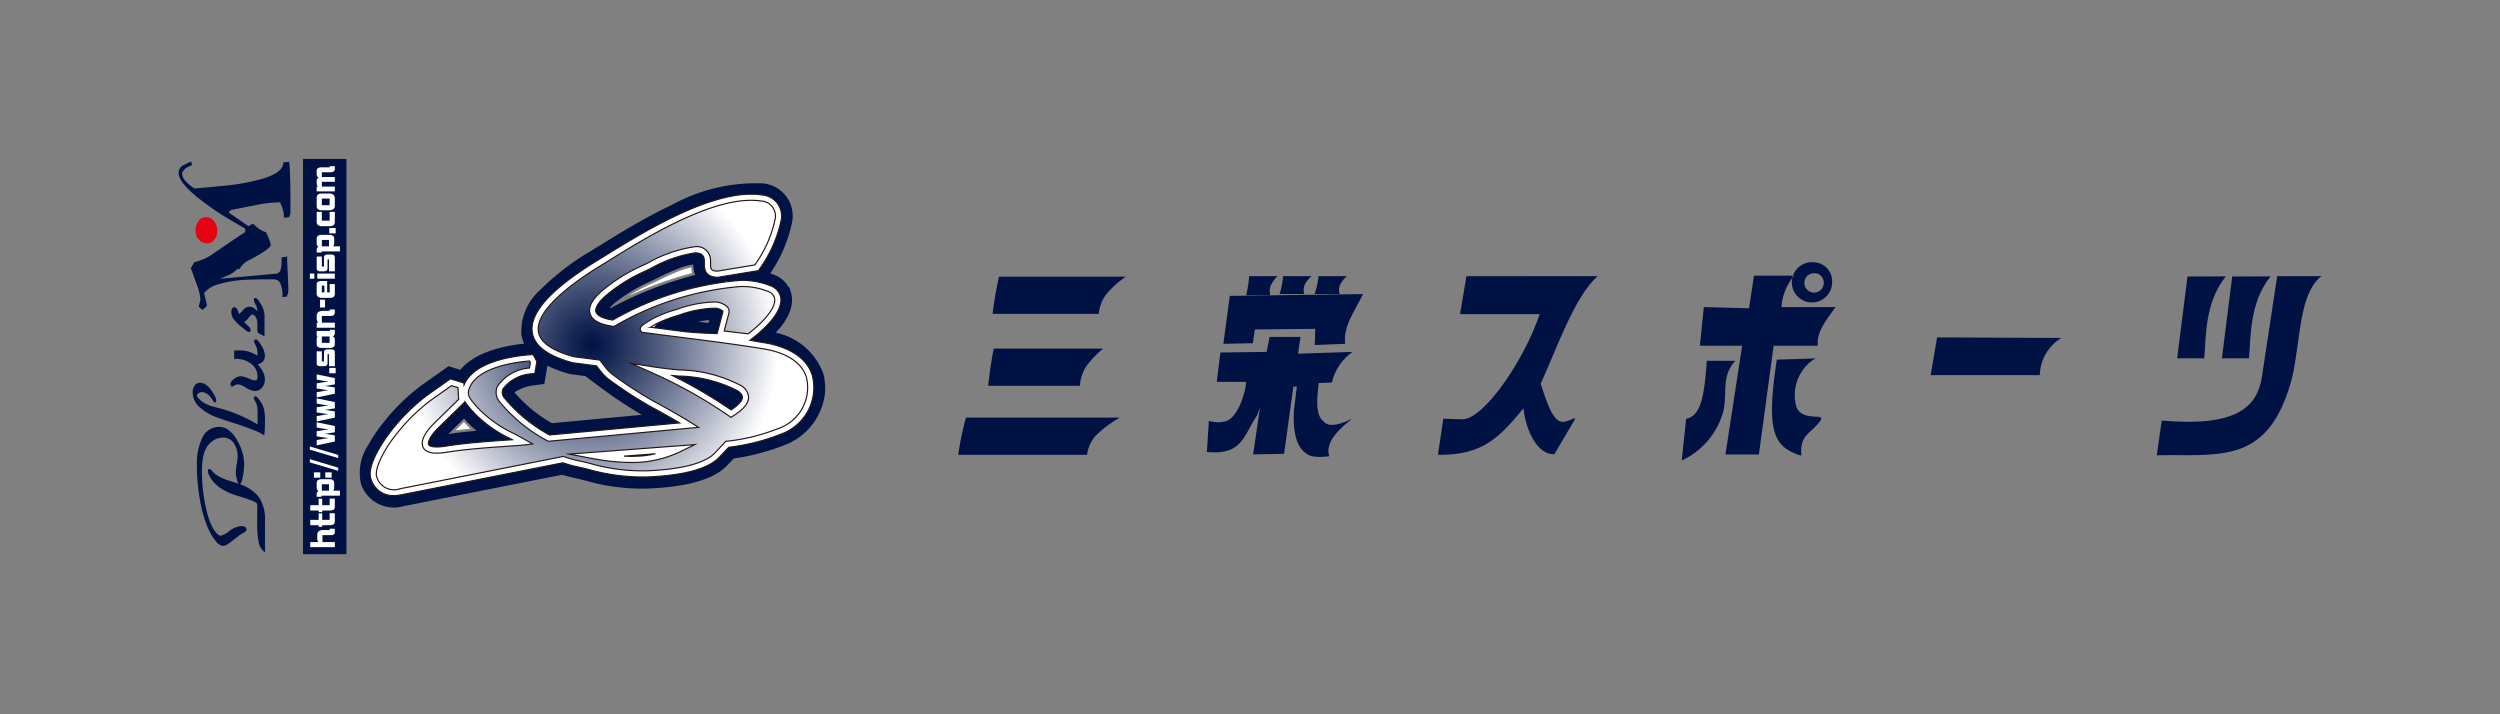 <svg xmlns="http://www.w3.org/2000/svg" xmlns:xlink="http://www.w3.org/1999/xlink" viewBox="0 0 140 40"><rect x="0" y="0" width="140" height="40" fill="#808080" stroke="none"/><defs><style>.cls-1{fill:none;}.cls-2,.cls-3,.cls-6,.cls-7{fill:#fff;}.cls-2,.cls-3,.cls-4,.cls-5,.cls-8{fill-rule:evenodd;}.cls-3{stroke:#001244;stroke-width:0.791px;}.cls-3,.cls-5,.cls-6{stroke-miterlimit:10;}.cls-4{fill:#001244;}.cls-5,.cls-6{stroke:#231815;stroke-width:0.066px;}.cls-5{fill:url(#radial-gradient);}.cls-8{fill:#e60012;}</style><radialGradient id="radial-gradient" cx="33.16" cy="19.314" r="10.455" gradientUnits="userSpaceOnUse"><stop offset="0" stop-color="#001244"/><stop offset="0.118" stop-color="#172755"/><stop offset="0.365" stop-color="#525e80"/><stop offset="0.718" stop-color="#b0b5c5"/><stop offset="1" stop-color="#fff"/></radialGradient></defs><g id="レイヤー_1" data-name="レイヤー 1"><rect class="cls-1" width="140" height="40"/></g><g id="ROGO"><path class="cls-2" d="M25.505,24.1l.476-.465c.017.019.063.07.063.07.094.105.192.206.297.304C26.069,24.034,25.788,24.063,25.505,24.1Z"/><path class="cls-2" d="M35.194,16.585a7.781,7.781,0,0,1,1.149-.633c.213-.095.424-.197.627-.296.293-.142.596-.289.907-.414a5.542,5.542,0,0,1,.836-.264,1.556,1.556,0,0,0,.042.314A20.575,20.575,0,0,0,35.194,16.585Z"/><path class="cls-3" d="M45.724,21.026a3.24,3.24,0,0,0-2.825-2.072c-.107-.018-.214-.035-.321-.052.703-.597,1.602-1.556,1.332-2.428a1.154,1.154,0,0,0-.682-.708,3.91,3.91,0,0,0-1.159-.289l.534-.088.097-.154a7.455,7.455,0,0,0,1.282-2.936A1.438,1.438,0,0,0,42.672,10.663a9.374,9.374,0,0,0-4.858,1.159c-.865.408-1.708.874-2.536,1.362-.645.38-1.278.78-1.917,1.17a13.774,13.774,0,0,0-2.841,2.17,2.715,2.715,0,0,0-.927,2.177c.196,1.116,1.507,1.61,2.397,1.855l.025.006,1.279.169a4.924,4.924,0,0,0,.556.633l.01.009.01.009a24.405,24.405,0,0,0,3.387,2.123l-6.436.598a8.266,8.266,0,0,1-2.417-1.998.243.243,0,0,1-.05-.149c.017-.162.275-.343.392-.413a2.97,2.97,0,0,1,1.104-.358l.291-.038.168-.994-.115-.147a1.229,1.229,0,0,0-.133-.246l-.13-.167-.203.015c-1.162.087-3.059.407-3.796,1.561l-.746-.227-.153.109c-.414.297-.833.586-1.246.883a11.007,11.007,0,0,0-2.081,2.069,7.537,7.537,0,0,0-.732,1.107,2.387,2.387,0,0,0-.375,1.89,1.556,1.556,0,0,0,1.914.959L31.509,26.177c.537.181,1.071.26,1.614.417a9.611,9.611,0,0,0,1.587.3,10.266,10.266,0,0,0,1.584.068c1.212-.052,3.271-.242,4.151-1.18l.458-.488a9.221,9.221,0,0,0,1.155-.202,11.927,11.927,0,0,0,1.715-.528,3.144,3.144,0,0,0,2.014-2.444A2.816,2.816,0,0,0,45.724,21.026ZM26.726,24.518c-.574.051-1.159.109-1.728.206a2.706,2.706,0,0,1-.765.037,2.394,2.394,0,0,1,.454-.603l1.325-1.293c.125.159.269.311.408.466a5.701,5.701,0,0,0,1.413,1.099C27.463,24.457,27.094,24.486,26.726,24.518Zm7.552-6.858a1.864,1.864,0,0,1-.561-.17c-.024-.013-.123-.074-.13-.106-.011-.049.081-.196.105-.231a3.041,3.041,0,0,1,.644-.615,9.023,9.023,0,0,1,1.808-1.088c.222-.099.441-.212.66-.318.293-.142.589-.278.89-.399a4.598,4.598,0,0,1,1.014-.303c.104-.015.385-.041.472.043a.203.203,0,0,1,.039.114,1.664,1.664,0,0,0,.098.736.733.733,0,0,0,.301.327c-.45.091-.881.203-1.267.317a20.722,20.722,0,0,0-2.358.856A18.045,18.045,0,0,0,34.277,17.661Zm2.973.516c.064-.025.128-.048.187-.069.24-.086.483-.162.725-.242a6.003,6.003,0,0,1,1.775-.352,1.275,1.275,0,0,1,.286.038l-.256.974C39.062,18.406,38.156,18.293,37.25,18.177ZM40.94,22.659q-.979-.666-2.012-1.239c.218.028.436.061.651.101a4.269,4.269,0,0,1,1.61.58.602.602,0,0,1,.16.15C41.329,22.358,41.116,22.532,40.94,22.659Z"/><polygon class="cls-4" points="16.969 31.034 16.969 8.9 19.399 8.9 19.399 31.034 16.969 31.034 16.969 31.034"/><path class="cls-5" d="M45.341,21.14A2.862,2.862,0,0,0,42.837,19.375c-2.25-.372-4.537-.622-6.799-.93-.055-.06.23-.218.582-.436a8.255,8.255,0,0,1,1.425-.551,6.307,6.307,0,0,1,1.896-.37c.419.005.787.166.705.425l-.288,1.095.135.095.669.079.785.092c1.443-1.091,2.154-2.267,1.131-2.714-2.294-1.002-6.843.854-8.729,1.942-1.527-.212-1.484-.977-.243-1.912a9.146,9.146,0,0,1,1.884-1.134c.733-.326,3.491-1.892,3.624-.503.018.38-.099.782.549.806l2.207-.363A7.141,7.141,0,0,0,43.588,12.248a1.021,1.021,0,0,0-.97-1.163c-2.793-.408-7.189,2.497-9.062,3.64-3.838,2.343-5.015,4.447-1.47,5.418l1.409.185a4.42,4.42,0,0,0,.611.713,45.512,45.512,0,0,0,4.487,2.767l-7.856.729a8.708,8.708,0,0,1-2.661-2.187c-.487-.744.551-1.436,1.723-1.588l.083-.489c-.062-.08-.067-.16-.129-.241-1.188.088-3.255.447-3.66,1.726-.149.472.141.751.612,1.276a9.414,9.414,0,0,0,2.579,1.716c-.365.044-2.878.165-4.225.393-1.914.326-1.184-.772-.64-1.302l1.443-1.408-.047-.858-.563-.172c-.513.369-.8.562-1.246.883a10.765,10.765,0,0,0-2.002,1.994c-.425.526-1.325,1.913-1.049,2.534a1.171,1.171,0,0,0,1.483.724l9.098-1.801c.646.232.971.236,1.691.444a10.832,10.832,0,0,0,3.052.353c1.498-.064,3.192-.318,3.887-1.057l.562-.598a11.078,11.078,0,0,0,2.908-.717A2.596,2.596,0,0,0,45.341,21.14Zm-9.445,4.568a10.912,10.912,0,0,1-2.707-.206l4.83-.365A6.096,6.096,0,0,1,35.896,25.708Zm5.041-2.544a26.759,26.759,0,0,0-4.349-2.444c1.727.268,3.624.214,4.813,1.022C42.162,22.258,41.514,22.803,40.938,23.164Z"/><path class="cls-6" d="M22.042,27.755a1.287,1.287,0,0,1-1.246-.869c-.388-.87,1.058-2.695,1.073-2.713a10.797,10.797,0,0,1,2.036-2.026c.217-.156.396-.282.582-.413.197-.137.4-.281.664-.47l.069-.05.76.232.006.107c.543-1.266,2.567-1.604,3.755-1.693l.093-.007.057.073a.658.658,0,0,1,.088.16.333.333,0,0,0,.041.08l.047.06-.117.689-.127.017a2.183,2.183,0,0,0-1.651.842.466.466,0,0,0,.05.479,8.529,8.529,0,0,0,2.554,2.105l7.282-.676c-.342-.202-.701-.403-1.074-.614a21.799,21.799,0,0,1-2.984-1.894,3.546,3.546,0,0,1-.509-.575l-.086-.111L32.064,20.314c-1.4-.382-2.153-.954-2.259-1.705-.155-1.098,1.077-2.455,3.661-4.032.148-.09.313-.192.491-.302,1.921-1.189,5.496-3.401,8.099-3.401a4.157,4.157,0,0,1,.587.04,1.19,1.19,0,0,1,1.117,1.354,7.216,7.216,0,0,1-1.243,2.821l-.041.066-2.284.375c-.753-.023-.75-.494-.748-.805 0-.054.001-.108-.002-.162-.019-.194-.096-.402-.523-.402a7.281,7.281,0,0,0-2.473.871c-.156.076-.288.14-.385.183a8.94,8.94,0,0,0-1.85,1.114c-.602.453-.908.864-.84,1.126.056.218.391.383.944.468A17.087,17.087,0,0,1,41.461,15.701a4.23,4.23,0,0,1,1.686.301.866.866,0,0,1,.58.696c.072.61-.539,1.454-1.676,2.314l-.056.042s.452.081.87.15c.676.113,2.287.522,2.643,1.893a2.772,2.772,0,0,1-1.809,3.228,11.414,11.414,0,0,1-2.892.722l-.516.55c-.61.65-1.958,1.024-4.006,1.112a11.168,11.168,0,0,1-3.107-.36c-.303-.088-.531-.138-.753-.187a7.132,7.132,0,0,1-.903-.245l-9.051,1.792A2.229,2.229,0,0,1,22.042,27.755ZM25.283,21.596c-.232.166-.418.297-.598.423-.185.13-.363.254-.579.41a10.462,10.462,0,0,0-1.969,1.962c-.561.693-1.23,1.897-1.026,2.354a1.005,1.005,0,0,0,1.292.625l9.145-1.811.045.016a6.479,6.479,0,0,0,.905.249c.216.047.461.101.775.192a10.608,10.608,0,0,0,2.996.347c1.927-.083,3.23-.43,3.769-1.003l.608-.648.068-.005a10.836,10.836,0,0,0,2.856-.704,2.432,2.432,0,0,0,1.602-2.821c-.305-1.175-1.755-1.537-2.364-1.637-1.518-.251-3.078-.45-4.588-.642-.737-.094-1.473-.187-2.207-.287l-.062-.009-.097-.107.005-.102c.02-.141.166-.23.519-.445l.149-.092a6.859,6.859,0,0,1,1.285-.51l.177-.058a6.638,6.638,0,0,1,1.926-.378,1.044,1.044,0,0,1,.839.298.387.387,0,0,1,.056.351l-.255.971.001.001,1.341.158c.973-.746,1.541-1.493,1.486-1.955a.538.538,0,0,0-.375-.42,3.888,3.888,0,0,0-1.547-.273A16.751,16.751,0,0,0,34.436,18.252l-.051.03-.059-.008c-.757-.105-1.191-.352-1.289-.732-.109-.423.215-.924.967-1.49a9.276,9.276,0,0,1,1.918-1.154c.094-.042.222-.104.373-.178a7.465,7.465,0,0,1,2.625-.906.768.768,0,0,1,.868.722c.004.069.003.129.003.189-.002.324-.003.446.381.459l2.095-.347a6.781,6.781,0,0,0,1.15-2.611.847.847,0,0,0-.823-.972,3.733,3.733,0,0,0-.537-.037c-2.504,0-6.025,2.179-7.917,3.35-.179.111-.343.213-.492.304-2.387,1.457-3.63,2.767-3.499,3.689.085.601.753,1.077,1.984,1.414l1.456.19.174.222a3.18,3.18,0,0,0,.462.527,21.721,21.721,0,0,0,2.928,1.854c.543.306,1.055.594,1.533.893l.434.271-8.418.781-.046-.026A8.841,8.841,0,0,1,27.933,22.445a.808.808,0,0,1-.075-.813A2.392,2.392,0,0,1,29.651,20.609l.051-.298a.856.856,0,0,1-.043-.091l-.002-.005c-.977.083-3.019.401-3.398,1.596-.106.335.062.54.487,1.011l.088.098a6.868,6.868,0,0,0,1.964,1.368c.188.102.379.205.572.313l.458.259-.523.063c-.101.013-.364.031-.72.055-.945.065-2.526.173-3.497.338-.812.138-1.272.041-1.408-.292-.19-.467.425-1.116.618-1.305l1.386-1.353-.037-.659Zm.755.901 0.0.007-1.499,1.463c-.373.365-.605.763-.539.926.058.142.45.181,1.029.082.988-.167,2.58-.276,3.531-.342.045-.003.089-.006.131-.009l-.059-.032a7.112,7.112,0,0,1-2.057-1.442l-.088-.097A4.092,4.092,0,0,1,26.038,22.496Zm10.398-4.172c.608.081,1.218.159,1.828.237.698.089,1.896.118,1.896.118l.319-1.211c.009-.029.005-.039-.004-.052a.757.757,0,0,0-.536-.156h-.001a6.282,6.282,0,0,0-1.84.361l-.179.059a6.828,6.828,0,0,0-1.209.475l-.151.092C36.52,18.274,36.478,18.299,36.437,18.325ZM35.365,25.9a12.161,12.161,0,0,1-2.208-.227l-1.286-.244,7.038-.531-.814.396a6.318,6.318,0,0,1-2.186.588C35.731,25.894,35.549,25.9,35.365,25.9Zm-.422-.356a7.744,7.744,0,0,0,.941-.007,5.523,5.523,0,0,0,.82-.125Zm5.99-2.173-.094-.065a26.56,26.56,0,0,0-4.321-2.429l-1.174-.526,1.272.197c.456.071.931.12,1.391.167a7.685,7.685,0,0,1,3.492.882.797.797,0,0,1,.421.661c-.009.448-.513.814-.891,1.051Zm-3.288-2.345a26.598,26.598,0,0,1,3.297,1.93c.516-.34.63-.57.633-.704.002-.121-.089-.245-.27-.368a7.469,7.469,0,0,0-3.333-.824C37.863,21.048,37.754,21.037,37.645,21.025Z"/><path class="cls-2" d="M18.058,29.968h.513a.18.18,0,0,0,.126-.045.163.163,0,0,0,.053-.127v-.187H18.46v.074h-.333a.494.494,0,0,0-.273.06.279.279,0,0,0-.086.229v.214a.243.243,0,0,0,.067.171h-.46v.281h1.377v-.281H18.058Z"/><path class="cls-2" d="M18.043,29.502v-.09h.386a.515.515,0,0,0,.248-.045l.001-0a.212.212,0,0,0,.072-.183v-.44h-.289v.369h-.418V28.75h-.198v.363h-.471v.299h.471v.09Z"/><path class="cls-2" d="M17.845,27.929v.362h-.471v.299h.471v.09h.198v-.09h.386a.524.524,0,0,0,.248-.045l.001-.001a.213.213,0,0,0,.072-.183v-.44h-.289v.369h-.418v-.362Z"/><path class="cls-2" d="M18.715,27.324v-.259a.225.225,0,0,0-.064-.174.302.302,0,0,0-.202-.056h-.436a.353.353,0,0,0-.208.052.21.21,0,0,0-.071.173v.27a.188.188,0,0,0,.104.167.173.173,0,0,0-.104.162v.163h.268v-.063h1.034V27.477h-.386A.213.213,0,0,0,18.715,27.324Zm-.291.153h-.4v-.358h.4Z"/><rect class="cls-7" x="17.578" y="26.452" width="0.357" height="0.297"/><rect class="cls-7" x="18.215" y="26.452" width="0.357" height="0.297"/><polygon class="cls-2" points="18.938 26.188 17.352 25.715 17.352 25.895 18.938 26.365 18.938 26.188"/><polygon class="cls-2" points="18.938 25.477 17.352 25.003 17.352 25.183 18.938 25.653 18.938 25.477"/><path class="cls-2" d="M18.75,24.379l-.443-.07c-.038-.006-.076-.012-.114-.016.039-.004.077-.009.115-.015l.443-.071v-.348L17.734,23.647v.293l.415.075c.071.014.146.023.219.031v.016c-.044.004-.089.007-.134.011-.028.003-.058.005-.085.01l-.416.066v.287l.416.065c.071.011.147.017.219.022v.015c-.073.008-.147.018-.219.031l-.415.074v.295l1.016-.212Z"/><path class="cls-2" d="M18.75,23.038l-.443-.069c-.038-.006-.076-.012-.114-.016.039-.004.077-.008.115-.015l.443-.071v-.348l-1.016-.212v.293l.415.074c.071.015.146.024.219.031v.016c-.044.004-.089.008-.134.012a.789.789,0,0,0-.085.01l-.416.066v.287l.416.065c.071.012.147.017.219.022v.015c-.073.008-.147.018-.219.031l-.415.074V23.6l1.016-.213Z"/><path class="cls-2" d="M18.75,21.697l-.443-.07c-.038-.007-.076-.012-.114-.016.039-.004.077-.009.115-.015l.443-.071v-.348l-1.016-.212v.293l.415.074a2.067,2.067,0,0,0,.219.031v.017c-.044.003-.089.007-.134.011-.028.003-.058.006-.085.01l-.416.066v.288l.416.065c.071.012.147.017.219.022v.015c-.073.008-.147.018-.219.031l-.415.075v.295l1.016-.213Z"/><rect class="cls-7" x="18.44" y="20.603" width="0.357" height="0.299"/><path class="cls-2" d="M17.787,20.468a.266.266,0,0,0,.157.038h.188c.117,0,.21-.043.21-.167v-.503h.082v.671h.326V19.742a.177.177,0,0,0-.048-.136.226.226,0,0,0-.146-.042h-.195a.27.27,0,0,0-.165.041.166.166,0,0,0-.054.136v.496h-.118v-.563H17.734v.662A.157.157,0,0,0,17.787,20.468Z"/><path class="cls-2" d="M18.005,19.484h.474c.15,0,.271-.054.271-.214v-.262a.182.182,0,0,0-.113-.172.193.193,0,0,0,.113-.18v-.187h-.277v.063H17.734V18.842h.067a.206.206,0,0,0-.067.159v.269C17.734,19.431,17.855,19.484,18.005,19.484Zm.019-.642h.435v.358h-.435Z"/><path class="cls-2" d="M18.46,17.407h-.324a.601.601,0,0,0-.297.057.273.273,0,0,0-.103.24v.165a.275.275,0,0,0,.097.202h-.097v.281h1.016v-.281h-.728v-.378h.504c.14,0,.223-.065.223-.203V17.334H18.46Z"/><rect class="cls-7" x="17.922" y="16.783" width="0.28" height="0.436"/><path class="cls-2" d="M17.81,16.619a.329.329,0,0,0,.212.063h.455c.158,0,.273-.061.273-.225v-.551h-.287v.467h-.142V15.736h-.3a.439.439,0,0,0-.215.042.163.163,0,0,0-.073.145v.519A.219.219,0,0,0,17.81,16.619Zm.213-.624h.142v.379h-.142Z"/><rect class="cls-7" x="17.352" y="15.32" width="0.25" height="0.286"/><rect class="cls-7" x="17.768" y="15.32" width="0.983" height="0.286"/><path class="cls-2" d="M17.787,15.155a.264.264,0,0,0,.157.039h.188c.117,0,.21-.043.21-.167v-.502h.082v.671h.326v-.765a.178.178,0,0,0-.048-.137.226.226,0,0,0-.146-.041h-.195a.27.27,0,0,0-.165.041.168.168,0,0,0-.054.137v.496h-.118v-.562H17.734v.662A.155.155,0,0,0,17.787,15.155Z"/><path class="cls-2" d="M18.65,13.795a.214.214,0,0,0,.065-.153v-.259a.224.224,0,0,0-.064-.173.3.3,0,0,0-.202-.057h-.436a.351.351,0,0,0-.208.052.209.209,0,0,0-.071.173v.271a.188.188,0,0,0,.104.167.174.174,0,0,0-.104.161v.163h.268v-.063h1.034v-.281Zm-.226,0h-.4v-.358h.4Z"/><rect class="cls-7" x="18.44" y="12.77" width="0.357" height="0.298"/><path class="cls-2" d="M17.812,12.602a.302.302,0,0,0,.201.065h.464c.161,0,.273-.064.273-.23V11.866H18.46v.493h-.437v-.493H17.734v.564A.214.214,0,0,0,17.812,12.602Z"/><path class="cls-2" d="M17.809,11.716a.317.317,0,0,0,.2.058h.436a.361.361,0,0,0,.227-.068.186.186,0,0,0,.078-.151v-.456a.239.239,0,0,0-.082-.192.332.332,0,0,0-.224-.07H18.009c-.17,0-.275.075-.275.245v.476A.191.191,0,0,0,17.809,11.716Zm.214-.594h.437v.37h-.437Z"/><path class="cls-2" d="M18.752,10.448h-.728v-.268h.728V9.911h-.728V9.647H18.453a.411.411,0,0,0,.238-.054h0l0-.001a.212.212,0,0,0,.061-.168V9.309H18.46V9.371H18.033a.454.454,0,0,0-.216.04.199.199,0,0,0-.083.179V9.771a.186.186,0,0,0,.115.172.187.187,0,0,0-.115.169v.174a.215.215,0,0,0,.083.159H17.734v.273h1.018Z"/><path class="cls-4" d="M10.759,9.248a1.724,1.724,0,0,0-.322.153.79.79,0,0,0-.247.286.781.781,0,0,0,.264.522,2.517,2.517,0,0,0,.435.346q.824-.071,1.648-.153a11.668,11.668,0,0,0,2.217-.408q1.113-.348,1.113-.9l.33-.029c.023.211.038.496.049.858.011.361.017.675.017.939v1.062a.364.364,0,0,1-.025.113c-.016.047-.029.092-.041.132l-.296.021a1.643,1.643,0,0,0-.059-.44,2.382,2.382,0,0,0-.157-.418h-.04a6.679,6.679,0,0,0-1.289.148c-.497.097-.972.191-1.429.281l-.115.143,1.104.765a.857.857,0,0,1,.263-.143,2.153,2.153,0,0,0,.329.291,2.712,2.712,0,0,0,.396.199c.098.211.15.328.156.349a2.385,2.385,0,0,1,.106.368c-.054.155-.438.425-1.152.805a1.18,1.18,0,0,0-.593.522h-.123a1.677,1.677,0,0,1-.593.389c-.132.054-.263.108-.395.164L15.421,15.328a.294.294,0,0,0,.296-.236,1.82,1.82,0,0,0,.049-.5v-.175l.315-.05c0,.211.011.525.032.939.022.415.034.729.034.94a.641.641,0,0,1-.021.169,1.743,1.743,0,0,1-.07.199l-.24.021a1.702,1.702,0,0,0-.123-.778.39.39,0,0,0-.354-.214h-.411q-.832,0-1.413.042a5.887,5.887,0,0,0-1.203.214,1.641,1.641,0,0,0-.878.501,1.776,1.776,0,0,0,.058.276c.039.15.071.285.1.408a.464.464,0,0,1-.107.153.75.75,0,0,1-.166.114l-.196-.185c.032-.101.057-.187.073-.255a.716.716,0,0,0,.025-.154,2.908,2.908,0,0,0-.215-.858q-.156-.439-.32-.879l.196-.338a2.89,2.89,0,0,0,1.088-.5q1.673-1.143,1.763-1.185V12.803c-.318-.182-.639-.371-.964-.561a16.491,16.491,0,0,1-1.795-1.257Q10.001,10.169,10,9.677a.487.487,0,0,1,.256-.418c.017-.014.164-.085.445-.215Z"/><path class="cls-8" d="M12.166,12.948a.731.731,0,0,1-.166.473.486.486,0,0,1-.388.204.638.638,0,0,1-.462-.195.683.683,0,0,1-.198-.511.871.871,0,0,1,.166-.534.501.501,0,0,1,.42-.225.555.555,0,0,1,.447.225A.87.87,0,0,1,12.166,12.948Z"/><path class="cls-4" d="M13.436,27.116a2.287,2.287,0,0,1,1.049.702,2.2,2.2,0,0,1,.354,1.316l-0,1.449.002.012.001.006 0.0.006c.002.056.003.113.003.17V30.928l-.098-.077a.87.87,0,0,1-.267-.505,5.04,5.04,0,0,1-.075-1.01V28.243c0-.13-.586-.317-.655-.338q-.22-.068-.439-.138a3.753,3.753,0,0,1-.913-.398,2.157,2.157,0,0,1-.559-.531,1.246,1.246,0,0,1-.137-.242.628.628,0,0,1-.057-.224.093.093,0,0,1,.02-.073c.022-.037.026-.04.063-.04.051,0,.121.083.158.124a1.672,1.672,0,0,0,.181.179,2.972,2.972,0,0,0,.883.392c.106.035.212.069.319.103.031.01.062.02.094.032a.7.7,0,0,1-.095-.236,1.59,1.59,0,0,1-.062-.427,2.72,2.72,0,0,1,.051-.431,2.556,2.556,0,0,0,.048-.411A1.276,1.276,0,0,0,13.081,24.8a.705.705,0,0,0-.594-.297.988.988,0,0,0-.526.156,1.159,1.159,0,0,0-.401.412,1.708,1.708,0,0,0-.189.549,4.713,4.713,0,0,0-.062.833,8.992,8.992,0,0,0,.086,1.224,8.566,8.566,0,0,0,.238,1.164,3.143,3.143,0,0,0,.369.856c.088.131.227.305.369.305a1.426,1.426,0,0,0,.472-.262,1.244,1.244,0,0,1,.666-.282.445.445,0,0,1,.189.037.173.173,0,0,1,.106.158c0,.104-.129.164-.187.196a1.683,1.683,0,0,0-.259.168l-.462.354a1.57,1.57,0,0,1-.23.15.413.413,0,0,1-.18.051.637.637,0,0,1-.406-.271,3.022,3.022,0,0,1-.415-.682,6.778,6.778,0,0,1-.461-1.588,10.954,10.954,0,0,1-.177-1.964,3.31,3.31,0,0,1,.321-1.594,1.028,1.028,0,0,1,.936-.567.86.86,0,0,1,.489.158,1.661,1.661,0,0,1,.436.472,2.936,2.936,0,0,1,.336.713,2.394,2.394,0,0,1,.128.726,3.569,3.569,0,0,1-.076.724c-.019.095-.067.38-.162.415Zm.99-3.35a8.473,8.473,0,0,0-2.412-.973l-.13-.039a1.703,1.703,0,0,1-.616-.31c-.05-.039-.242-.199-.242-.292a.178.178,0,0,1,.075-.117.326.326,0,0,1,.216-.074c.26,0,.471.243.626.496.022.035.045.084.085.084.052,0,.058-.037.067-.056.016-.038.014-.022.014-.074a.515.515,0,0,0-.053-.177,2.337,2.337,0,0,0-.119-.225,1.663,1.663,0,0,0-.357-.429.61.61,0,0,0-.377-.145.364.364,0,0,0-.298.15.629.629,0,0,0-.117.393,1.131,1.131,0,0,0,.386.822,2.936,2.936,0,0,0,1.051.601c.324.113.649.219.974.325.33.107.661.221.987.351a2.82,2.82,0,0,1,.532.257l.08.055.013-.119c.011-.098.017-.198.021-.297.006-.137.006-.275.006-.412a3.01,3.01,0,0,0-.046-.621,1.332,1.332,0,0,0-.163-.388,2.539,2.539,0,0,0-.178-.251c-.038-.046-.094-.106-.148-.106-.033,0-.032.002-.055.026a.088.088,0,0,0-.031.082,1.106,1.106,0,0,0,.116.248,1.114,1.114,0,0,1,.092.497v.716Zm.01-3.364a2.423,2.423,0,0,1,.282.405.933.933,0,0,1,.115.43.699.699,0,0,1-.165.474.512.512,0,0,1-.402.185,1.123,1.123,0,0,1-.507-.194,1.06,1.06,0,0,0-.433-.178.383.383,0,0,0-.191.054c-.036.021-.071.042-.107.063l-.012.007h-.013c-.049,0-.05-0-.075-.055a.228.228,0,0,1-.019-.077l-.001-.005v-.005c0-.13.133-.236.208-.292a.628.628,0,0,1,.372-.144,1.196,1.196,0,0,1,.43.12,1.139,1.139,0,0,0,.359.112c.03,0,.092-.004.115-.037a.4.4,0,0,0,.028-.174.876.876,0,0,0-.329-.7,1.35,1.35,0,0,0-.898-.292h-.082l.004-.464.061-.004c.038-.003.076-.005.114-.007.052-.001.104-.001.156-.001a1.648,1.648,0,0,1,.483.071,2.519,2.519,0,0,1,.491.224V19.712a1,1,0,0,0-.14-.442.347.347,0,0,1-.052-.137c0-.061-.004-.059.034-.096.027-.031.021-.033.063-.033.098,0,.245.24.302.329a1.124,1.124,0,0,1,.207.573.489.489,0,0,1-.117.348.717.717,0,0,1-.28.149Zm-1.042-2.818a1.033,1.033,0,0,0,.188-.183.522.522,0,0,1,.377-.224.492.492,0,0,1,.324.126.8.8,0,0,1,.127.138.84.84,0,0,0-.086-.37.85.85,0,0,1-.111-.265c0-.049 0-.032.008-.058l.002-.007.003-.006c.023-.05.035-.05.068-.05.113,0,.256.246.318.351a1.296,1.296,0,0,1,.201.648v1.15l-.306-.158a.153.153,0,0,1-.078-.094.432.432,0,0,1-.018-.139V18.119a.659.659,0,0,0-.095-.371.252.252,0,0,0-.191-.138c-.058,0-.168.141-.205.191a.83.83,0,0,1-.247.23c.058.064.119.124.18.181.056.053.18.162.18.267a.089.089,0,0,1-.036.089c-.032.031-.023.024-.06.024-.072,0-.242-.147-.301-.196-.04-.033-.081-.067-.123-.1a2.345,2.345,0,0,1-.45-.454.72.72,0,0,1-.11-.386.342.342,0,0,1,.042-.178.147.147,0,0,1,.127-.074c.103,0,.168.11.208.224A1.437,1.437,0,0,0,13.394,17.584Z"/><path class="cls-4" d="M55.943,15.494h7.103A5.329,5.329,0,0,0,61.908,16.535a2.213,2.213,0,0,0-.378,1.041h-5.945c.044-.347.092-.694.151-1.041C55.796,16.187,55.867,15.841,55.943,15.494Z"/><path class="cls-4" d="M54.092,23.385h8.623a6.18,6.18,0,0,0-1.38,1.042,1.976,1.976,0,0,0-.459,1.04H53.659c.052-.346.11-.694.183-1.04C53.915,24.079,54,23.732,54.092,23.385Z"/><path class="cls-4" d="M55.646,19.523h6.133a4.946,4.946,0,0,0-.982,1.041,2.431,2.431,0,0,0-.326,1.041H55.338c.037-.347.079-.694.13-1.041C55.52,20.216,55.581,19.87,55.646,19.523Z"/><path class="cls-4" d="M69.954,15.462h1.596a1.605,1.605,0,0,0-.393.537.886.886,0,0,0-.02.536h-1.349c.039-.179.076-.357.104-.536C69.919,15.82,69.938,15.641,69.954,15.462Z"/><path class="cls-4" d="M71.853,15.462h1.597a1.484,1.484,0,0,0-.392.503.778.778,0,0,0-.021.504H71.66c.048-.168.092-.335.124-.504C71.815,15.799,71.836,15.63,71.853,15.462Z"/><path class="cls-4" d="M73.835,15.462H75.431a1.508,1.508,0,0,0-.393.503.785.785,0,0,0-.02.504H73.614a4.965,4.965,0,0,0,.145-.504A4.659,4.659,0,0,0,73.835,15.462Z"/><path class="cls-4" d="M68.867,16.569,76.326,16.469c-.449.951-1.141,1.834-.991,2.784l-1.707.068.028-.906-3.386.034-.11.771-1.651.034Z"/><path class="cls-4" d="M68.344,19.74l2.588-.034.165-.838H72.83l-.138.939,3.055-.101a2.85,2.85,0,0,0-1.156,1.712l-.743.033c-.082.817-.221,1.768.275,2.148.395.515,1.575-.158,1.569-.134-.02.074-1.589,1.063-1.253,2.081a2.968,2.968,0,0,1-.991,0c-.668-.235-1.065-.929-.991-2.55l.165-1.343h-.192l-.522,3.759-1.734.033.385-2.617-.165.436c-.77,1.152-.826,2.238-2.808,2.047l.11-1.745a1.634,1.634,0,0,0,1.019,0c.789-.357,1.144-2.181,1.046-2.181H68.137Z"/><path class="cls-4" d="M82.12,15.469l7.349-.007c-1.297,1.156-2.259,3.979-3.193,6.033.267.72.567,1.972,1.156,2.123.314.08.903-.375.743-.103L87.047,25.432c-.908.069-1.596-1.267-1.734-2.568-1.293,1.565-2.229,2.649-4.789,2.603l.302-2.02,1.046.034c1.198.04,3.482-3.294,4.349-5.889H81.762Z"/><path class="cls-4" d="M95.414,17.195l2.532.068.276-1.826H100.479a3.001,3.001,0,0,0-.715,1.758H102.791c-.568.79-1.083,1.444-.991,2.166H99.323l-.825,6.089H96.625l.936-6.089H95.194l.22-2.166Zm.164,3.011c-.145,2.246-.398,3.078-1.155,3.248l-.247,2.334a4.26,4.26,0,0,0,2.229-2.435c.431-1.087-.12-2.2.771-3.147Zm3.923-.067c-.596,3.958-.229,4.905,1.376,5.378-.098-1.151.438-1.163,1.019-1.894.465-.585-.91.064-1.291-.815a2.416,2.416,0,0,1,.803-2.563,1.926,1.926,0,0,1,.267-.173l-2.174.068Zm2.133-5.446a1.128,1.128,0,1,0,.964,1.115,1.05,1.05,0,0,0-.964-1.115Zm0,.609a.543.543,0,1,0,.496.541A.521.521,0,0,0,101.635,15.301Z"/><path class="cls-4" d="M108.475,18.893l-.358,2.116h6.111a2.509,2.509,0,0,1,1.211-2.084Z"/><path class="cls-4" d="M122.5,15.482l2.146-.003c-1.22,1.506-1.092,3.5-1.211,4.588h-1.514Z"/><path class="cls-4" d="M127.522,15.462H130c-1.454,1.143-1.108,4.406-1.869,6.452l-.003.007c-1.386,4.11-4.037,3.496-7.349,3.577l.276-1.946c4.128.359,5.348-.706,5.615-2.465Z"/><path class="cls-4" d="M125.004,15.482l2.147-.003c-1.22,1.506-1.092,3.5-1.211,4.588h-1.514Z"/></g></svg>